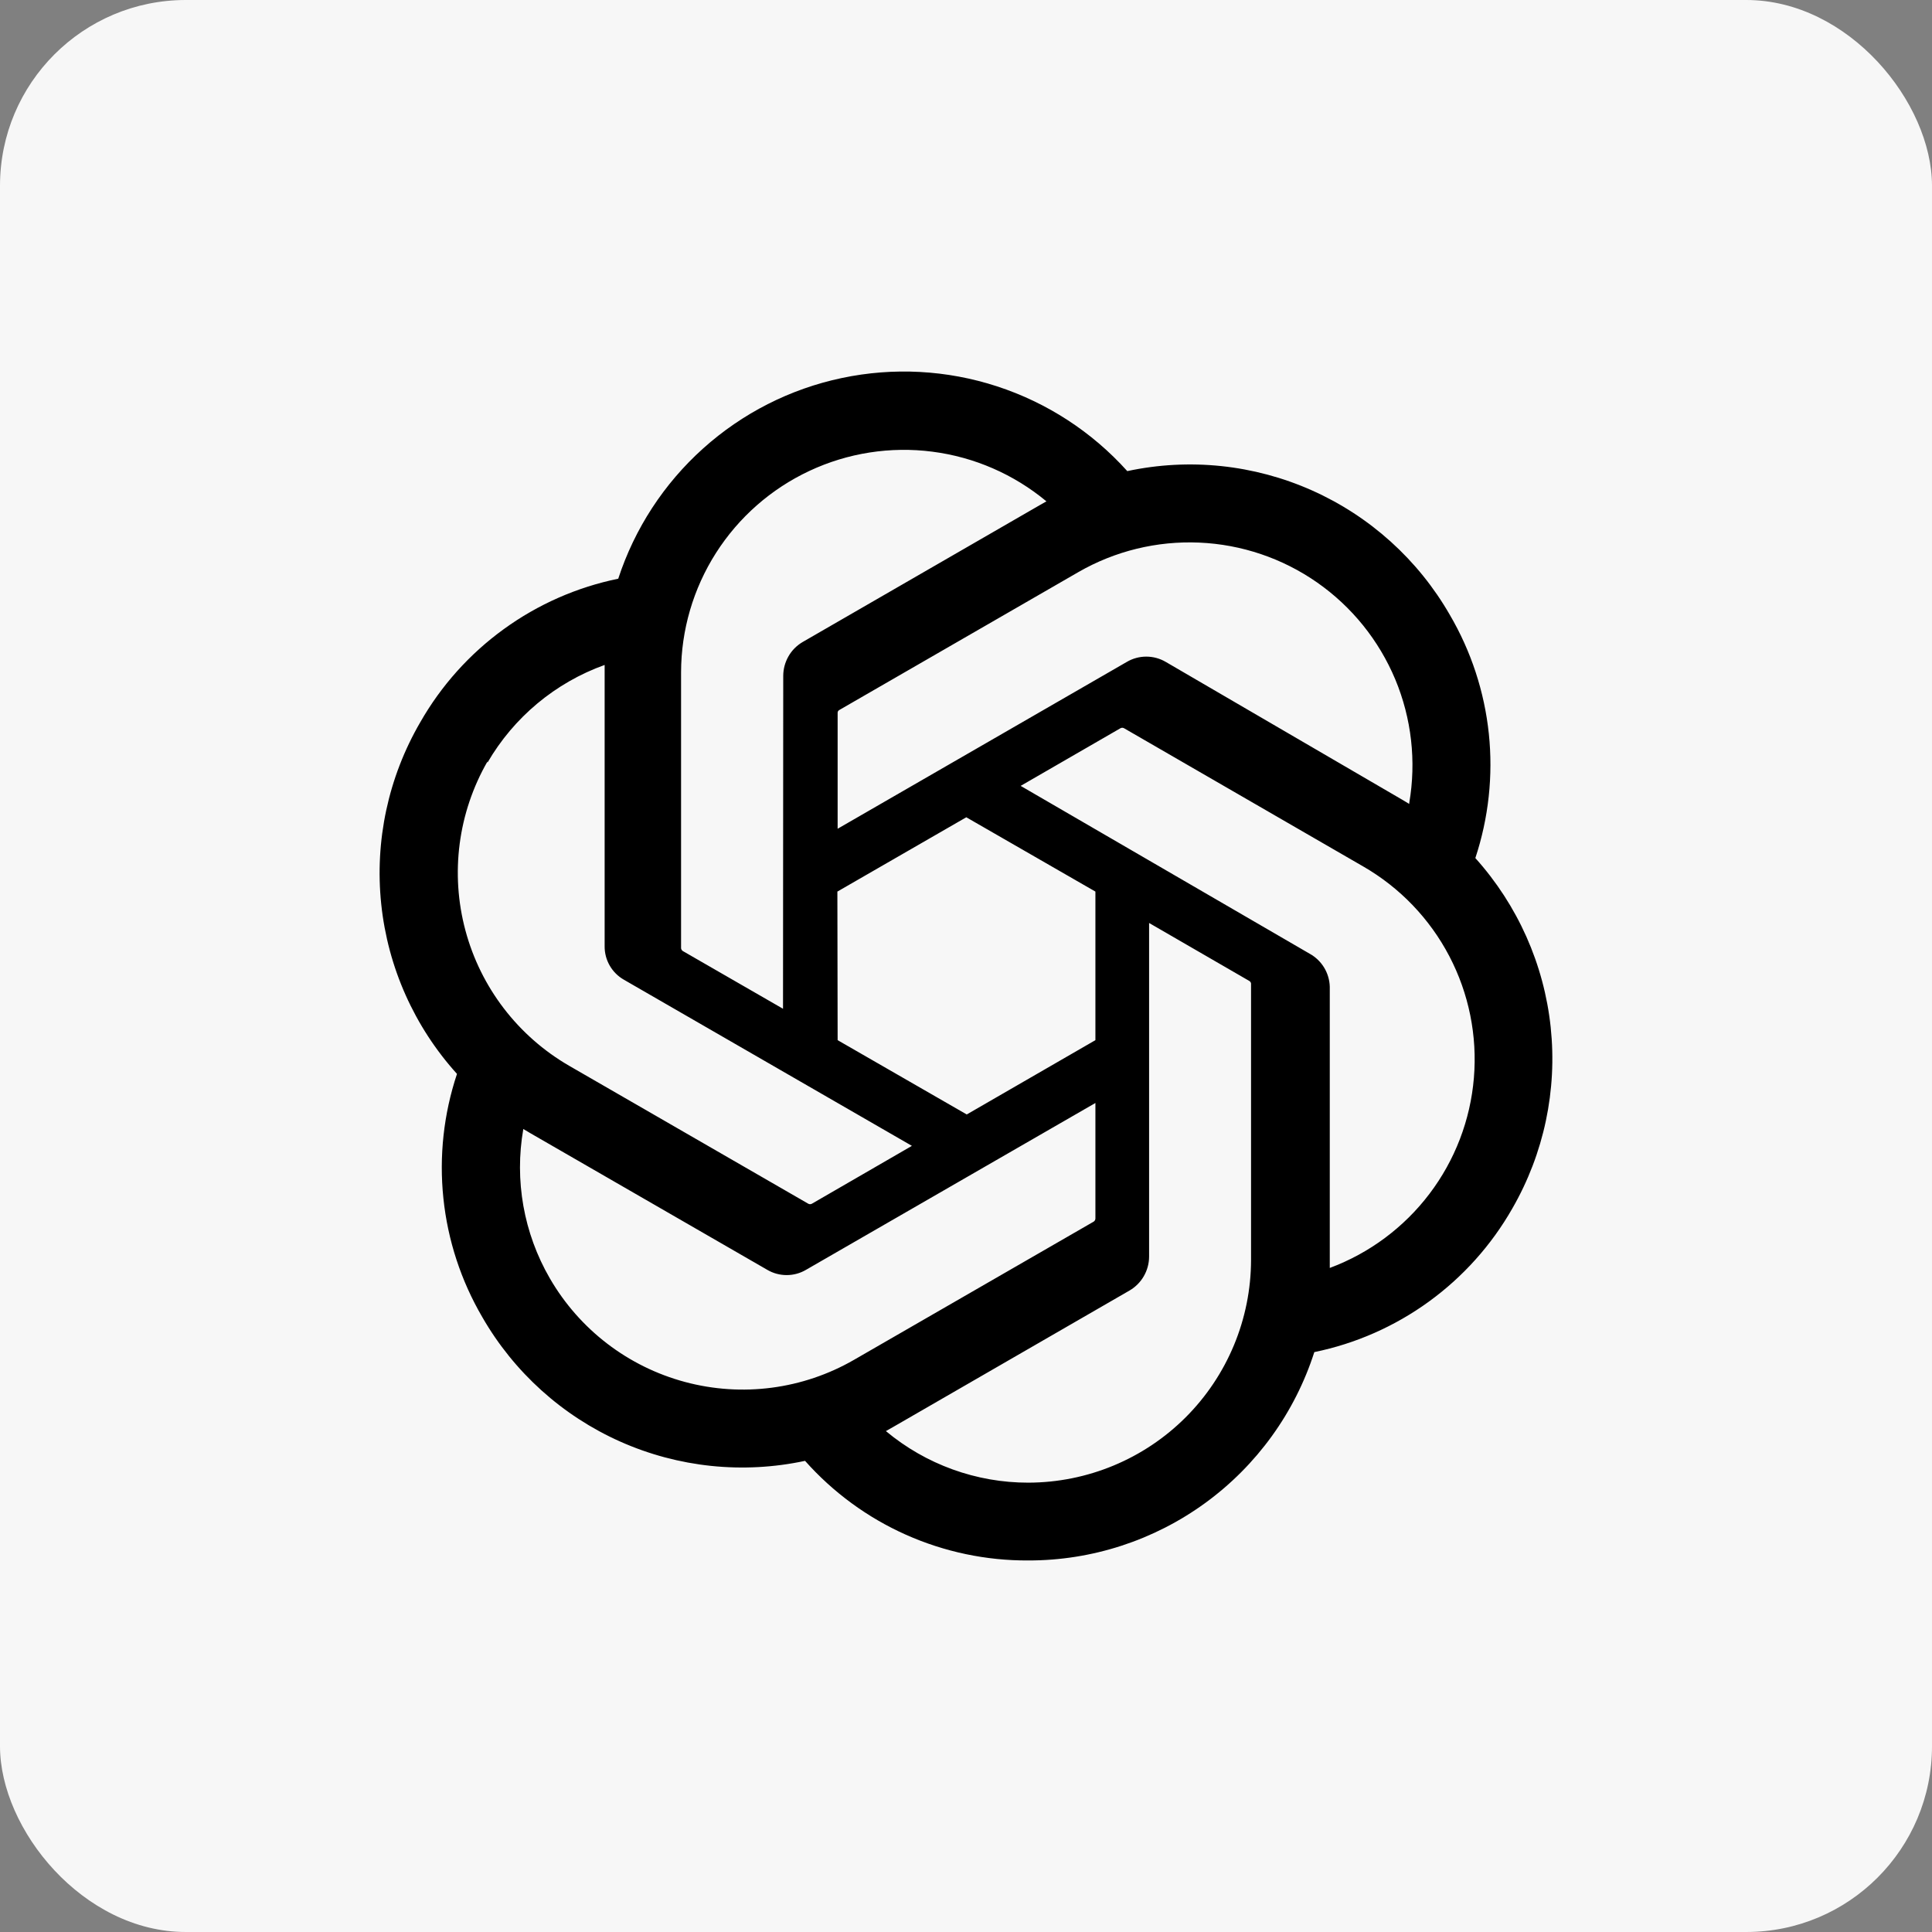 <svg width="52" height="52" viewBox="0 0 52 52" fill="none" xmlns="http://www.w3.org/2000/svg">
<rect x="0" y="0" width="52" height="52" fill="#808080" stroke="none"/>
<rect width="52" height="52" rx="5" fill="#F7F7F7"/>
<g clip-path="url(#clip0_387_5288)">
<path d="M39.709 23.095C40.066 22.017 40.19 20.876 40.072 19.747C39.953 18.617 39.595 17.527 39.021 16.547C38.17 15.066 36.871 13.894 35.311 13.199C33.751 12.504 32.011 12.322 30.341 12.68C29.393 11.625 28.183 10.838 26.834 10.398C25.485 9.958 24.044 9.881 22.655 10.175C21.267 10.468 19.98 11.122 18.925 12.07C17.869 13.018 17.081 14.227 16.64 15.576C15.528 15.804 14.477 16.267 13.558 16.934C12.639 17.6 11.872 18.456 11.31 19.442C10.45 20.921 10.083 22.634 10.261 24.335C10.439 26.036 11.153 27.636 12.3 28.904C11.941 29.982 11.816 31.123 11.934 32.252C12.051 33.381 12.409 34.472 12.982 35.452C13.834 36.933 15.134 38.106 16.695 38.801C18.256 39.496 19.997 39.677 21.668 39.319C22.422 40.168 23.348 40.846 24.384 41.308C25.421 41.77 26.544 42.006 27.679 42C29.391 42.002 31.058 41.459 32.442 40.451C33.825 39.443 34.852 38.022 35.375 36.392C36.487 36.164 37.538 35.701 38.457 35.034C39.376 34.367 40.143 33.512 40.705 32.525C41.555 31.049 41.916 29.342 41.737 27.648C41.558 25.955 40.848 24.361 39.709 23.095ZM27.679 39.906C26.278 39.908 24.92 39.416 23.844 38.518L24.033 38.411L30.404 34.733C30.563 34.64 30.695 34.507 30.786 34.348C30.878 34.189 30.927 34.008 30.928 33.825V24.842L33.621 26.4C33.635 26.407 33.646 26.417 33.655 26.429C33.664 26.441 33.67 26.455 33.672 26.47V33.913C33.669 35.501 33.036 37.024 31.913 38.147C30.79 39.27 29.268 39.902 27.679 39.906ZM14.798 34.405C14.095 33.191 13.843 31.768 14.085 30.387L14.275 30.5L20.652 34.178C20.81 34.271 20.99 34.319 21.173 34.319C21.356 34.319 21.535 34.271 21.693 34.178L29.483 29.687V32.797C29.483 32.813 29.478 32.828 29.471 32.843C29.463 32.857 29.452 32.869 29.439 32.879L22.986 36.6C21.609 37.394 19.973 37.608 18.438 37.196C16.903 36.785 15.594 35.781 14.798 34.405ZM13.12 20.527C13.828 19.306 14.946 18.374 16.274 17.897V25.467C16.272 25.649 16.319 25.83 16.41 25.988C16.501 26.147 16.633 26.278 16.792 26.369L24.544 30.841L21.851 32.399C21.836 32.407 21.82 32.411 21.803 32.411C21.787 32.411 21.771 32.407 21.756 32.399L15.316 28.684C13.941 27.887 12.938 26.578 12.527 25.043C12.115 23.509 12.329 21.873 13.12 20.496V20.527ZM35.249 25.669L27.471 21.152L30.158 19.6C30.173 19.592 30.189 19.588 30.206 19.588C30.222 19.588 30.238 19.592 30.253 19.6L36.693 23.322C37.678 23.89 38.481 24.727 39.008 25.734C39.535 26.741 39.765 27.878 39.67 29.011C39.576 30.144 39.161 31.226 38.474 32.132C37.787 33.038 36.857 33.73 35.791 34.127V26.558C35.786 26.375 35.733 26.197 35.638 26.041C35.543 25.885 35.409 25.757 35.249 25.669ZM37.93 21.638L37.74 21.524L31.376 17.815C31.217 17.722 31.036 17.673 30.852 17.673C30.668 17.673 30.487 17.722 30.329 17.815L22.545 22.306V19.197C22.543 19.181 22.546 19.165 22.552 19.15C22.559 19.136 22.57 19.123 22.583 19.114L29.023 15.399C30.01 14.83 31.139 14.555 32.277 14.604C33.415 14.653 34.515 15.025 35.45 15.677C36.384 16.329 37.113 17.233 37.553 18.284C37.992 19.335 38.123 20.49 37.93 21.612L37.93 21.638ZM21.075 27.151L18.381 25.599C18.368 25.591 18.356 25.58 18.348 25.567C18.339 25.554 18.333 25.539 18.331 25.523V18.099C18.332 16.96 18.658 15.845 19.27 14.884C19.882 13.924 20.754 13.157 21.786 12.674C22.817 12.191 23.965 12.011 25.095 12.157C26.224 12.302 27.289 12.766 28.165 13.494L27.976 13.601L21.605 17.279C21.446 17.372 21.314 17.504 21.223 17.663C21.131 17.823 21.082 18.003 21.081 18.187L21.075 27.151ZM22.538 23.997L26.008 21.997L29.483 23.997V27.996L26.02 29.996L22.545 27.996L22.538 23.997Z" fill="black"/>
</g>
<defs>
<clipPath id="clip0_387_5288">
<rect width="32" height="32" fill="white" transform="translate(10 10)"/>
</clipPath>
</defs>
</svg>
